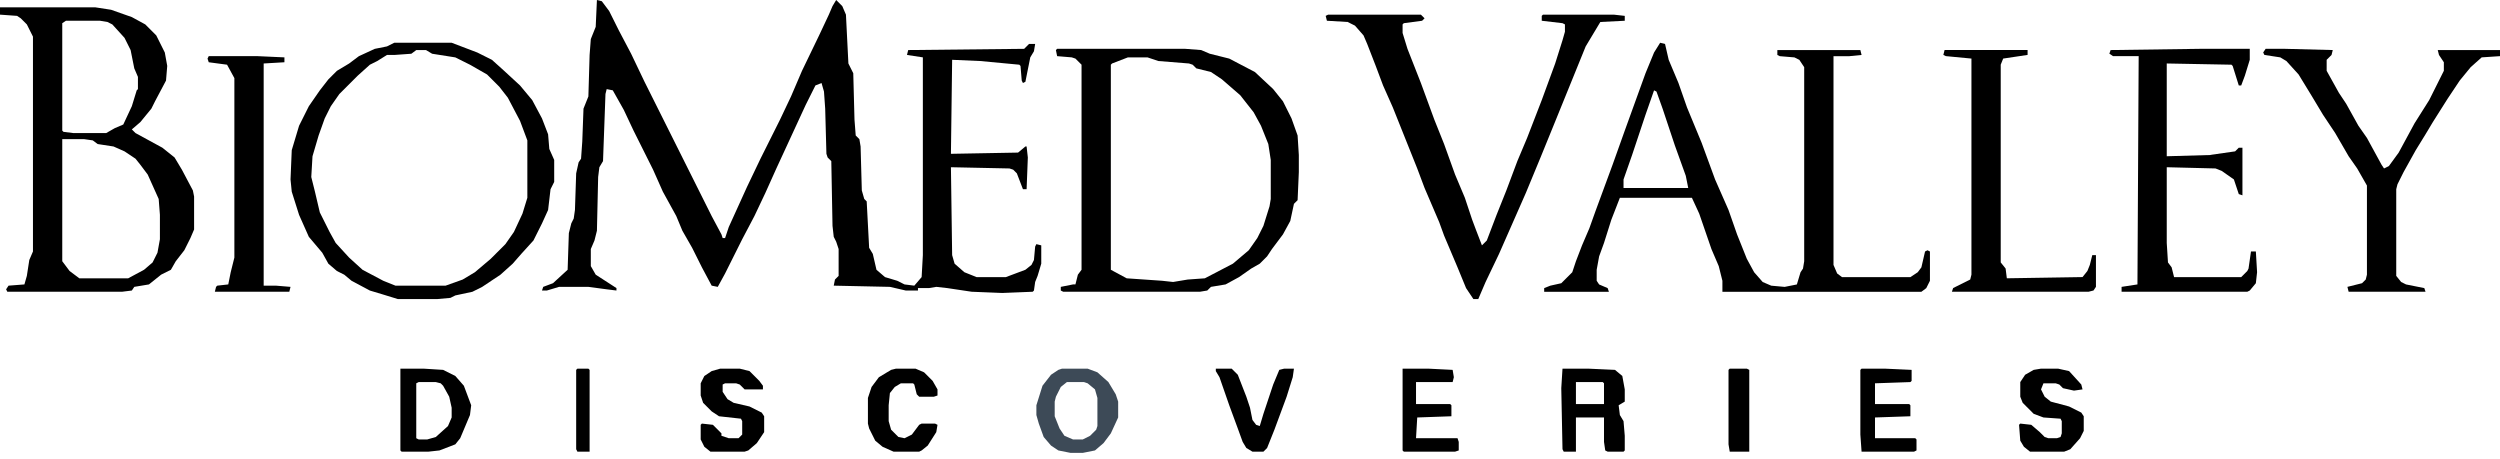 <svg width="196" xmlns="http://www.w3.org/2000/svg" height="36" id="screenshot-43d319a5-8052-80f4-8005-2bea3fd5fe30" viewBox="2944 8885 196 36" style="-webkit-print-color-adjust::exact" xmlns:xlink="http://www.w3.org/1999/xlink" fill="none" version="1.1">
  <g id="shape-43d319a5-8052-80f4-8005-2bea3fd5fe30" data-testid="BioMed" style="fill:#000000" width="196" height="36" rx="0" ry="0">
    <g id="shape-43d319a5-8052-80f4-8005-2bea3fd7633f" data-testid="base-background" style="display:none">
      <g class="fills" id="fills-43d319a5-8052-80f4-8005-2bea3fd7633f">
        <rect rx="0" ry="0" x="2944" y="8885" transform="matrix(1, 0, 0, 1, 0, 0)" width="196" height="36" fill="none" style="fill:none">
        </rect>
      </g>
    </g>
    <g id="shape-43d319a5-8052-80f4-8005-2bea3fd7ddce" data-testid="svg-path">
      <g class="fills" id="fills-43d319a5-8052-80f4-8005-2bea3fd7ddce">
        <path d="M2990.799,8885.000L2991.182,8885.096L2991.756,8885.861L2992.521,8887.393L2993.479,8889.211L2994.531,8891.412L2999.795,8901.940L3000.561,8903.375L3000.656,8903.662L3000.848,8903.662L3001.135,8902.801L3002.570,8899.643L3003.623,8897.441L3005.154,8894.379L3006.016,8892.561L3006.877,8890.551L3008.217,8887.775L3008.982,8886.148L3009.269,8885.479L3009.557,8885.000L3010.035,8885.479L3010.322,8886.148L3010.514,8889.977L3010.896,8890.742L3010.992,8894.379L3011.088,8895.623L3011.375,8895.910L3011.471,8896.484L3011.566,8899.930L3011.758,8900.600L3011.949,8900.791L3012.141,8904.428L3012.428,8904.906L3012.715,8906.150L3013.385,8906.725L3014.342,8907.012L3014.916,8907.299L3015.682,8907.395L3016.256,8906.725L3016.352,8905.002L3016.352,8889.498L3015.107,8889.307L3015.203,8888.924L3024.295,8888.828L3024.678,8888.445L3025.156,8888.445L3025.061,8889.020L3024.773,8889.498L3024.391,8891.412L3024.199,8891.508L3024.104,8891.316L3024.008,8890.168L3023.912,8890.072L3020.850,8889.785L3018.648,8889.689L3018.553,8897.059L3023.816,8896.963L3024.391,8896.484L3024.486,8896.484L3024.582,8897.346L3024.486,8899.834L3024.199,8899.834L3023.721,8898.590L3023.434,8898.303L3023.146,8898.207L3018.553,8898.111L3018.648,8905.002L3018.840,8905.672L3019.606,8906.342L3020.563,8906.725L3022.859,8906.725L3024.391,8906.150L3024.869,8905.768L3025.061,8905.385L3025.156,8904.332L3025.252,8904.141L3025.635,8904.236L3025.635,8905.672L3025.348,8906.629L3025.156,8907.107L3025.061,8907.777L3024.965,8907.873L3022.572,8907.969L3020.180,8907.873L3018.266,8907.586L3017.404,8907.490L3016.830,8907.586L3015.969,8907.586L3015.969,8907.777L3015.012,8907.777L3013.768,8907.490L3009.365,8907.395L3009.461,8906.916L3009.748,8906.629L3009.748,8904.523L3009.557,8903.949L3009.365,8903.566L3009.269,8902.705L3009.174,8897.633L3008.887,8897.346L3008.791,8897.059L3008.695,8893.518L3008.600,8892.178L3008.408,8891.508L3007.930,8891.699L3007.164,8893.230L3004.867,8898.207L3004.006,8900.121L3003.145,8901.940L3002.188,8903.758L3000.848,8906.438L3000.273,8907.490L2999.795,8907.395L2999.029,8905.959L2998.264,8904.428L2997.498,8903.088L2997.020,8901.940L2995.967,8900.025L2995.201,8898.303L2993.670,8895.240L2992.904,8893.613L2992.043,8892.082L2991.564,8891.986L2991.469,8892.369L2991.277,8897.633L2990.990,8898.111L2990.895,8898.877L2990.799,8903.088L2990.607,8903.853L2990.320,8904.523L2990.320,8905.863L2990.703,8906.533L2992.330,8907.586L2992.330,8907.777L2991.564,8907.682L2990.129,8907.490L2987.832,8907.490L2986.875,8907.777L2986.492,8907.777L2986.588,8907.490L2987.354,8907.203L2988.502,8906.150L2988.598,8903.279L2988.789,8902.514L2988.980,8902.131L2989.076,8901.461L2989.172,8898.590L2989.363,8897.728L2989.555,8897.441L2989.650,8896.102L2989.746,8893.518L2990.129,8892.561L2990.225,8889.307L2990.320,8888.063L2990.703,8887.105L2990.799,8885.000ZZ" style="fill:#000000">
        </path>
      </g>
    </g>
    <g id="shape-43d319a5-8052-80f4-8005-2bea3fd80398" data-testid="svg-path">
      <g class="fills" id="fills-43d319a5-8052-80f4-8005-2bea3fd80398">
        <path d="M3074.156,8888.352L3074.539,8888.447L3074.826,8889.691L3075.592,8891.510L3076.262,8893.424L3077.410,8896.199L3078.463,8899.070L3079.516,8901.463L3080.186,8903.377L3080.951,8905.291L3081.525,8906.344L3082.195,8907.109L3082.865,8907.397L3083.918,8907.492L3084.875,8907.301L3085.162,8906.344L3085.354,8906.057L3085.449,8905.482L3085.449,8890.266L3085.066,8889.691L3084.684,8889.500L3083.535,8889.404L3083.344,8889.309L3083.344,8888.926L3089.852,8888.926L3089.947,8889.309L3088.990,8889.404L3087.746,8889.404L3087.746,8905.770L3088.033,8906.440L3088.416,8906.727L3093.775,8906.727L3094.350,8906.344L3094.637,8905.961L3094.924,8904.717L3095.115,8904.621L3095.307,8904.717L3095.307,8907.014L3095.020,8907.588L3094.637,8907.875L3079.037,8907.875L3079.037,8907.014L3078.750,8905.865L3078.176,8904.525L3077.219,8901.750L3076.645,8900.506L3070.998,8900.506L3070.328,8902.228L3069.754,8904.047L3069.371,8905.100L3069.180,8906.152L3069.180,8907.014L3069.371,8907.301L3070.041,8907.588L3070.137,8907.875L3065.064,8907.875L3065.064,8907.588L3065.543,8907.397L3066.404,8907.205L3067.266,8906.344L3067.553,8905.482L3068.031,8904.238L3068.605,8902.898L3069.084,8901.559L3070.424,8897.922L3071.381,8895.242L3073.008,8890.744L3073.678,8889.117L3074.156,8888.352ZZM3073.678,8892.084L3073.008,8893.998L3071.955,8897.156L3071.285,8899.070L3071.285,8899.740L3076.357,8899.740L3076.166,8898.783L3075.305,8896.391L3074.348,8893.520L3073.869,8892.180L3073.678,8892.084ZZ" style="fill:#000000">
        </path>
      </g>
    </g>
    <g id="shape-43d319a5-8052-80f4-8005-2bea3fd853b0" data-testid="svg-path">
      <g class="fills" id="fills-43d319a5-8052-80f4-8005-2bea3fd853b0">
        <path d="M2944.000,8885.574L2951.465,8885.574L2952.709,8885.766L2954.336,8886.340L2955.389,8886.914L2956.250,8887.775L2956.920,8889.115L2957.111,8890.168L2957.016,8891.316L2956.154,8892.943L2955.867,8893.518L2955.006,8894.570L2954.336,8895.145L2954.623,8895.432L2956.729,8896.580L2957.686,8897.346L2958.260,8898.303L2959.121,8899.930L2959.217,8900.408L2959.217,8902.992L2958.930,8903.662L2958.451,8904.619L2957.781,8905.480L2957.398,8906.150L2956.633,8906.533L2955.676,8907.299L2954.527,8907.490L2954.336,8907.777L2953.570,8907.873L2944.574,8907.873L2944.479,8907.682L2944.670,8907.395L2945.914,8907.299L2946.105,8906.629L2946.297,8905.385L2946.584,8904.715L2946.584,8887.871L2946.105,8886.914L2945.627,8886.436L2945.340,8886.244L2944.000,8886.148L2944.000,8885.574ZZM2949.168,8886.627L2948.881,8886.818L2948.881,8895.240L2948.977,8895.336L2949.742,8895.432L2952.326,8895.432L2952.996,8895.049L2953.666,8894.762L2954.336,8893.326L2954.719,8892.082L2954.814,8891.986L2954.814,8891.029L2954.527,8890.359L2954.240,8888.924L2953.762,8887.967L2952.805,8886.914L2952.422,8886.723L2951.848,8886.627L2949.168,8886.627ZZM2948.881,8895.910L2948.881,8905.480L2949.455,8906.246L2950.221,8906.820L2954.049,8906.820L2955.293,8906.150L2955.963,8905.576L2956.346,8904.810L2956.537,8903.758L2956.537,8901.844L2956.441,8900.600L2955.580,8898.685L2955.006,8897.920L2954.623,8897.441L2953.762,8896.867L2952.900,8896.484L2951.656,8896.293L2951.273,8896.006L2950.604,8895.910L2948.881,8895.910ZZ" style="fill:#000000">
        </path>
      </g>
    </g>
    <g id="shape-43d319a5-8052-80f4-8005-2bea3fd883ae" data-testid="svg-path">
      <g class="fills" id="fills-43d319a5-8052-80f4-8005-2bea3fd883ae">
        <path d="M3026.879,8888.828L3036.928,8888.828L3038.172,8888.924L3038.842,8889.211L3040.373,8889.594L3042.383,8890.646L3043.818,8891.986L3044.584,8892.943L3045.254,8894.283L3045.732,8895.623L3045.828,8897.154L3045.828,8898.494L3045.732,8900.695L3045.445,8900.982L3045.158,8902.322L3044.584,8903.375L3043.723,8904.523L3043.340,8905.098L3042.766,8905.672L3042.096,8906.055L3041.139,8906.725L3040.086,8907.299L3038.938,8907.490L3038.650,8907.777L3038.076,8907.873L3027.357,8907.873L3027.166,8907.777L3027.166,8907.490L3028.123,8907.299L3028.314,8907.299L3028.506,8906.533L3028.793,8906.150L3028.793,8890.072L3028.314,8889.594L3028.027,8889.498L3026.879,8889.402L3026.783,8888.924L3026.879,8888.828ZZM3032.430,8889.498L3031.186,8889.977L3031.090,8890.072L3031.090,8906.150L3032.334,8906.820L3035.109,8907.012L3035.971,8907.107L3037.119,8906.916L3038.459,8906.820L3040.660,8905.672L3041.904,8904.619L3042.574,8903.662L3043.053,8902.705L3043.531,8901.174L3043.627,8900.600L3043.627,8897.537L3043.436,8896.293L3042.861,8894.857L3042.287,8893.805L3041.234,8892.465L3039.799,8891.221L3038.938,8890.646L3037.789,8890.359L3037.502,8890.072L3037.215,8889.977L3034.822,8889.785L3033.961,8889.498L3032.430,8889.498ZZ" style="fill:#000000">
        </path>
      </g>
    </g>
    <g id="shape-43d319a5-8052-80f4-8005-2bea3fd8cec0" data-testid="svg-path">
      <g class="fills" id="fills-43d319a5-8052-80f4-8005-2bea3fd8cec0">
        <path d="M3048.125,8886.148L3055.398,8886.148L3055.686,8886.436L3055.494,8886.627L3054.059,8886.818L3053.963,8886.914L3053.963,8887.584L3054.346,8888.828L3055.398,8891.508L3056.451,8894.379L3057.217,8896.293L3058.078,8898.685L3058.844,8900.504L3059.418,8902.227L3059.705,8902.992L3060.184,8904.236L3060.566,8903.853L3061.332,8901.844L3062.098,8899.930L3062.959,8897.633L3063.725,8895.815L3064.873,8892.848L3065.926,8889.977L3066.500,8888.158L3066.691,8887.488L3066.691,8886.914L3066.500,8886.818L3064.873,8886.627L3064.873,8886.244L3064.969,8886.148L3070.520,8886.148L3071.381,8886.244L3071.381,8886.627L3069.467,8886.723L3068.318,8888.637L3065.830,8894.762L3064.777,8897.346L3063.629,8900.121L3061.523,8904.906L3060.471,8907.107L3059.896,8908.447L3059.514,8908.447L3058.939,8907.586L3058.270,8905.959L3057.217,8903.471L3056.834,8902.418L3055.686,8899.738L3055.111,8898.207L3053.197,8893.422L3052.432,8891.699L3051.857,8890.168L3051.188,8888.445L3050.900,8887.775L3050.230,8887.010L3049.656,8886.723L3048.029,8886.627L3047.934,8886.244L3048.125,8886.148ZZ" style="fill:#000000">
        </path>
      </g>
    </g>
    <g id="shape-43d319a5-8052-80f4-8005-2bea3fd972d5" data-testid="svg-path">
      <g class="fills" id="fills-43d319a5-8052-80f4-8005-2bea3fd972d5">
        <path d="M2974.912,8888.352L2979.410,8888.352L2981.420,8889.117L2982.568,8889.691L2983.525,8890.553L2984.770,8891.701L2985.727,8892.850L2986.492,8894.285L2986.971,8895.529L2987.066,8896.678L2987.449,8897.539L2987.449,8899.262L2987.162,8899.836L2986.971,8901.463L2986.492,8902.516L2985.822,8903.855L2984.865,8904.908L2984.195,8905.674L2983.238,8906.535L2981.803,8907.492L2981.037,8907.875L2979.697,8908.162L2979.314,8908.353L2978.262,8908.449L2975.199,8908.449L2973.955,8908.066L2972.998,8907.779L2971.563,8907.014L2970.988,8906.535L2970.414,8906.248L2969.744,8905.674L2969.266,8904.813L2968.213,8903.568L2967.447,8901.846L2966.873,8900.027L2966.777,8899.070L2966.873,8896.773L2967.447,8894.859L2968.213,8893.328L2969.074,8892.084L2969.744,8891.223L2970.414,8890.553L2971.371,8889.979L2972.137,8889.404L2973.381,8888.830L2974.338,8888.639L2974.912,8888.352ZZM2976.635,8888.926L2976.252,8889.213L2974.912,8889.309L2974.338,8889.309L2973.572,8889.787L2972.998,8890.074L2972.041,8890.936L2970.605,8892.371L2969.936,8893.328L2969.457,8894.285L2968.979,8895.625L2968.500,8897.252L2968.404,8898.879L2968.691,8900.027L2969.074,8901.654L2969.840,8903.185L2970.318,8904.047L2971.371,8905.195L2972.424,8906.152L2974.051,8907.014L2975.008,8907.397L2978.932,8907.397L2980.271,8906.918L2981.229,8906.344L2982.473,8905.291L2983.621,8904.143L2984.291,8903.185L2984.961,8901.750L2985.344,8900.506L2985.344,8896.008L2984.770,8894.477L2983.813,8892.658L2983.143,8891.797L2982.186,8890.840L2980.846,8890.074L2979.697,8889.500L2977.879,8889.213L2977.400,8888.926L2976.635,8888.926ZZ" style="fill:#000000">
        </path>
      </g>
    </g>
    <g id="shape-43d319a5-8052-80f4-8005-2bea3fd972d6" data-testid="svg-path">
      <g class="fills" id="fills-43d319a5-8052-80f4-8005-2bea3fd972d6">
        <path d="M3116.457,8888.828L3120.381,8888.828L3120.381,8889.689L3119.998,8890.934L3119.711,8891.699L3119.520,8891.699L3119.041,8890.168L3118.945,8890.072L3113.873,8889.977L3113.873,8897.250L3117.223,8897.154L3119.232,8896.867L3119.520,8896.580L3119.807,8896.580L3119.807,8900.313L3119.520,8900.217L3119.137,8899.068L3118.180,8898.398L3117.701,8898.207L3113.873,8898.111L3113.873,8904.045L3113.969,8905.576L3114.256,8905.959L3114.447,8906.725L3119.711,8906.725L3120.189,8906.246L3120.285,8906.055L3120.477,8904.715L3120.859,8904.715L3120.955,8906.342L3120.859,8907.203L3120.381,8907.777L3120.189,8907.873L3110.332,8907.873L3110.332,8907.490L3111.576,8907.299L3111.672,8889.402L3109.662,8889.402L3109.375,8889.211L3109.471,8888.924L3116.457,8888.828ZZ" style="fill:#000000">
        </path>
      </g>
    </g>
    <g id="shape-43d319a5-8052-80f4-8005-2bea3fd9bdb2" data-testid="svg-path">
      <g class="fills" id="fills-43d319a5-8052-80f4-8005-2bea3fd9bdb2">
        <path d="M3121.625,8888.828L3123.156,8888.828L3126.889,8888.924L3126.793,8889.307L3126.410,8889.689L3126.410,8890.551L3127.367,8892.273L3127.941,8893.135L3128.898,8894.857L3129.568,8895.815L3130.717,8897.920L3130.908,8898.207L3131.291,8898.016L3132.057,8896.963L3133.301,8894.666L3134.449,8892.848L3135.598,8890.551L3135.598,8889.881L3135.215,8889.307L3135.119,8888.924L3140.000,8888.924L3140.000,8889.402L3138.564,8889.498L3137.703,8890.264L3136.842,8891.316L3135.885,8892.752L3134.736,8894.570L3134.162,8895.527L3133.396,8896.772L3132.439,8898.494L3131.961,8899.451L3131.865,8899.834L3131.865,8906.629L3132.248,8907.107L3132.631,8907.299L3134.066,8907.586L3134.162,8907.873L3128.133,8907.873L3128.037,8907.490L3129.186,8907.203L3129.473,8906.916L3129.568,8906.533L3129.568,8899.547L3128.803,8898.207L3128.133,8897.250L3127.080,8895.432L3126.123,8893.996L3125.262,8892.561L3124.209,8890.838L3123.252,8889.785L3122.773,8889.498L3121.529,8889.307L3121.434,8889.115L3121.625,8888.828ZZ" style="fill:#000000">
        </path>
      </g>
    </g>
    <g id="shape-43d319a5-8052-80f4-8005-2bea3fd9bdb3" data-testid="svg-path">
      <g class="fills" id="fills-43d319a5-8052-80f4-8005-2bea3fd9bdb3">
        <path d="M3096.455,8888.922L3102.963,8888.922L3102.963,8889.305L3101.049,8889.592L3100.857,8890.070L3100.857,8905.574L3101.240,8906.053L3101.336,8906.818L3107.270,8906.723L3107.652,8906.244L3107.844,8905.766L3108.035,8905.000L3108.322,8905.000L3108.322,8907.488L3108.131,8907.775L3107.748,8907.871L3097.029,8907.871L3097.125,8907.584L3098.465,8906.914L3098.561,8906.531L3098.561,8889.592L3096.551,8889.400L3096.359,8889.305L3096.455,8888.922ZZ" style="fill:#000000">
        </path>
      </g>
    </g>
    <g id="shape-43d319a5-8052-80f4-8005-2bea3fd9bdb4" data-testid="svg-path">
      <g class="fills" id="fills-43d319a5-8052-80f4-8005-2bea3fd9bdb4">
        <path d="M2960.365,8889.402L2964.193,8889.402L2966.299,8889.498L2966.299,8889.881L2964.672,8889.977L2964.672,8907.395L2965.629,8907.395L2966.777,8907.490L2966.682,8907.873L2960.844,8907.873L2960.939,8907.490L2961.035,8907.395L2961.896,8907.299L2962.088,8906.342L2962.375,8905.193L2962.375,8891.125L2961.801,8890.072L2960.365,8889.881L2960.270,8889.594L2960.365,8889.402ZZ" style="fill:#000000">
        </path>
      </g>
    </g>
    <g id="shape-43d319a5-8052-80f4-8005-2bea3fd9e57e" data-testid="svg-path">
      <g class="fills" id="fills-43d319a5-8052-80f4-8005-2bea3fd9e57e">
        <path d="M3027.262,8913.902L3029.271,8913.902L3030.037,8914.190L3030.898,8914.955L3031.473,8915.912L3031.664,8916.486L3031.664,8917.730L3031.090,8918.975L3030.516,8919.740L3029.846,8920.315L3028.889,8920.506L3027.932,8920.506L3026.975,8920.315L3026.400,8919.932L3025.826,8919.262L3025.443,8918.209L3025.252,8917.539L3025.252,8916.773L3025.731,8915.242L3026.400,8914.381L3026.975,8913.998L3027.262,8913.902ZZM3027.644,8914.955L3027.166,8915.338L3026.783,8916.103L3026.688,8916.486L3026.688,8917.635L3027.070,8918.592L3027.453,8919.166L3028.123,8919.453L3028.889,8919.453L3029.463,8919.166L3029.941,8918.688L3030.037,8918.400L3030.037,8916.199L3029.846,8915.529L3029.271,8915.051L3028.984,8914.955L3027.644,8914.955ZZ" style="fill:#3d4a57">
        </path>
      </g>
    </g>
    <g id="shape-43d319a5-8052-80f4-8005-2bea3fd9e57f" data-testid="svg-path">
      <g class="fills" id="fills-43d319a5-8052-80f4-8005-2bea3fd9e57f">
        <path d="M3066.500,8913.902L3068.510,8913.902L3070.615,8913.998L3071.189,8914.477L3071.381,8915.529L3071.381,8916.486L3070.902,8916.773L3070.998,8917.539L3071.285,8918.018L3071.381,8919.166L3071.381,8920.315L3071.285,8920.410L3070.041,8920.410L3069.850,8920.315L3069.754,8919.645L3069.754,8917.730L3067.553,8917.730L3067.553,8920.410L3066.596,8920.410L3066.500,8920.219L3066.404,8915.434L3066.500,8913.902ZZM3067.553,8914.955L3067.553,8916.678L3069.754,8916.678L3069.754,8915.051L3069.658,8914.955L3067.553,8914.955ZZ" style="fill:#000000">
        </path>
      </g>
    </g>
    <g id="shape-43d319a5-8052-80f4-8005-2bea3fd9e580" data-testid="svg-path">
      <g class="fills" id="fills-43d319a5-8052-80f4-8005-2bea3fd9e580">
        <path d="M2975.391,8913.902L2977.209,8913.902L2978.740,8913.998L2979.697,8914.477L2980.367,8915.242L2980.941,8916.773L2980.846,8917.539L2980.080,8919.357L2979.697,8919.836L2978.453,8920.315L2977.592,8920.410L2975.486,8920.410L2975.391,8920.315L2975.391,8913.902ZZM2976.826,8914.955L2976.635,8915.051L2976.635,8919.357L2976.826,8919.453L2977.496,8919.453L2978.166,8919.262L2979.123,8918.400L2979.410,8917.730L2979.410,8916.965L2979.219,8916.103L2978.740,8915.242L2978.549,8915.051L2978.166,8914.955L2976.826,8914.955ZZ" style="fill:#000000">
        </path>
      </g>
    </g>
    <g id="shape-43d319a5-8052-80f4-8005-2bea3fda3cb4" data-testid="svg-path">
      <g class="fills" id="fills-43d319a5-8052-80f4-8005-2bea3fda3cb4">
        <path d="M3104.016,8913.902L3105.355,8913.902L3106.217,8914.094L3107.174,8915.147L3107.270,8915.529L3106.600,8915.625L3105.738,8915.434L3105.451,8915.147L3105.164,8915.051L3104.207,8915.051L3104.016,8915.529L3104.303,8916.103L3104.781,8916.486L3106.217,8916.869L3107.174,8917.348L3107.365,8917.635L3107.365,8918.783L3107.078,8919.357L3106.312,8920.219L3105.834,8920.410L3103.154,8920.410L3102.676,8920.027L3102.389,8919.549L3102.293,8918.305L3102.389,8918.209L3103.250,8918.305L3103.920,8918.879L3104.303,8919.262L3104.590,8919.357L3105.260,8919.357L3105.547,8919.262L3105.643,8918.975L3105.643,8918.018L3105.547,8917.826L3104.207,8917.730L3103.441,8917.443L3102.580,8916.582L3102.389,8916.103L3102.389,8914.955L3102.771,8914.381L3103.441,8913.998L3104.016,8913.902ZZ" style="fill:#000000">
        </path>
      </g>
    </g>
    <g id="shape-43d319a5-8052-80f4-8005-2bea3fda3cb5" data-testid="svg-path">
      <g class="fills" id="fills-43d319a5-8052-80f4-8005-2bea3fda3cb5">
        <path d="M3000.465,8913.902L3001.996,8913.902L3002.762,8914.094L3003.527,8914.859L3003.814,8915.242L3003.814,8915.529L3002.379,8915.529L3001.996,8915.147L3001.709,8915.051L3000.848,8915.051L3000.656,8915.147L3000.656,8915.721L3001.039,8916.295L3001.518,8916.582L3002.762,8916.869L3003.719,8917.348L3003.910,8917.635L3003.910,8918.879L3003.336,8919.740L3002.666,8920.315L3002.379,8920.410L2999.699,8920.410L2999.221,8920.027L2998.934,8919.453L2998.934,8918.305L2999.029,8918.209L2999.891,8918.305L3000.561,8918.975L3000.561,8919.166L3001.135,8919.357L3001.900,8919.357L3002.188,8919.070L3002.188,8918.018L3002.092,8917.826L3000.369,8917.635L2999.795,8917.252L2999.125,8916.582L2998.934,8916.008L2998.934,8915.051L2999.221,8914.477L2999.795,8914.094L3000.465,8913.902ZZ" style="fill:#000000">
        </path>
      </g>
    </g>
    <g id="shape-43d319a5-8052-80f4-8005-2bea3fda3cb6" data-testid="svg-path">
      <g class="fills" id="fills-43d319a5-8052-80f4-8005-2bea3fda3cb6">
        <path d="M3014.246,8913.902L3015.777,8913.902L3016.447,8914.190L3017.117,8914.859L3017.500,8915.529L3017.500,8916.008L3017.213,8916.103L3016.064,8916.103L3015.873,8915.912L3015.682,8915.147L3015.586,8915.051L3014.629,8915.051L3014.150,8915.338L3013.768,8915.816L3013.672,8916.773L3013.672,8918.018L3013.863,8918.688L3014.438,8919.262L3014.916,8919.357L3015.490,8919.070L3016.064,8918.305L3016.256,8918.209L3017.309,8918.209L3017.500,8918.305L3017.404,8918.879L3016.734,8919.932L3016.256,8920.315L3016.064,8920.410L3014.055,8920.410L3013.193,8920.027L3012.619,8919.549L3012.141,8918.592L3012.045,8918.209L3012.045,8916.199L3012.332,8915.338L3012.906,8914.572L3013.863,8913.998L3014.246,8913.902ZZ" style="fill:#000000">
        </path>
      </g>
    </g>
    <g id="shape-43d319a5-8052-80f4-8005-2bea3fda66fb" data-testid="svg-path">
      <g class="fills" id="fills-43d319a5-8052-80f4-8005-2bea3fda66fb">
        <path d="M3039.320,8913.902L3040.564,8913.902L3041.043,8914.381L3041.713,8916.103L3042.000,8916.965L3042.191,8917.922L3042.479,8918.305L3042.766,8918.400L3043.053,8917.443L3043.818,8915.147L3044.297,8913.998L3044.680,8913.902L3045.445,8913.902L3045.350,8914.572L3044.871,8916.103L3043.914,8918.688L3043.340,8920.123L3043.053,8920.410L3042.191,8920.410L3041.713,8920.123L3041.426,8919.645L3041.043,8918.592L3040.373,8916.773L3039.607,8914.572L3039.320,8914.094L3039.320,8913.902ZZ" style="fill:#000000">
        </path>
      </g>
    </g>
    <g id="shape-43d319a5-8052-80f4-8005-2bea3fda66fc" data-testid="svg-path">
      <g class="fills" id="fills-43d319a5-8052-80f4-8005-2bea3fda66fc">
        <path d="M3089.947,8913.902L3091.766,8913.902L3093.871,8913.998L3093.871,8914.859L3093.775,8914.955L3091.000,8915.051L3091.000,8916.678L3093.680,8916.678L3093.775,8916.773L3093.775,8917.635L3091.000,8917.730L3091.000,8919.357L3094.158,8919.357L3094.254,8919.453L3094.254,8920.315L3094.062,8920.410L3089.947,8920.410L3089.852,8919.070L3089.852,8913.998L3089.947,8913.902ZZ" style="fill:#000000">
        </path>
      </g>
    </g>
    <g id="shape-43d319a5-8052-80f4-8005-2bea3fda66fd" data-testid="svg-path">
      <g class="fills" id="fills-43d319a5-8052-80f4-8005-2bea3fda66fd">
        <path d="M3053.963,8913.902L3055.973,8913.902L3057.887,8913.998L3057.982,8914.572L3057.887,8914.955L3055.016,8914.955L3055.016,8916.678L3057.695,8916.678L3057.791,8916.773L3057.791,8917.635L3055.111,8917.730L3055.016,8919.357L3058.270,8919.357L3058.365,8919.645L3058.365,8920.315L3058.078,8920.410L3054.059,8920.410L3053.963,8920.315L3053.963,8913.902ZZ" style="fill:#000000">
        </path>
      </g>
    </g>
    <g id="shape-43d319a5-8052-80f4-8005-2bea3fda66fe" data-testid="svg-path">
      <g class="fills" id="fills-43d319a5-8052-80f4-8005-2bea3fda66fe">
        <path d="M3079.611,8913.902L3080.951,8913.902L3081.143,8913.998L3081.143,8920.410L3079.611,8920.410L3079.516,8919.836L3079.516,8913.998L3079.611,8913.902ZZ" style="fill:#000000">
        </path>
      </g>
    </g>
    <g id="shape-43d319a5-8052-80f4-8005-2bea3fda9c43" data-testid="svg-path">
      <g class="fills" id="fills-43d319a5-8052-80f4-8005-2bea3fda9c43">
        <path d="M2989.268,8913.902L2990.129,8913.902L2990.225,8913.998L2990.225,8920.410L2989.268,8920.410L2989.172,8920.219L2989.172,8913.998L2989.268,8913.902ZZ" style="fill:#000000">
        </path>
      </g>
    </g>
  </g>
</svg>
